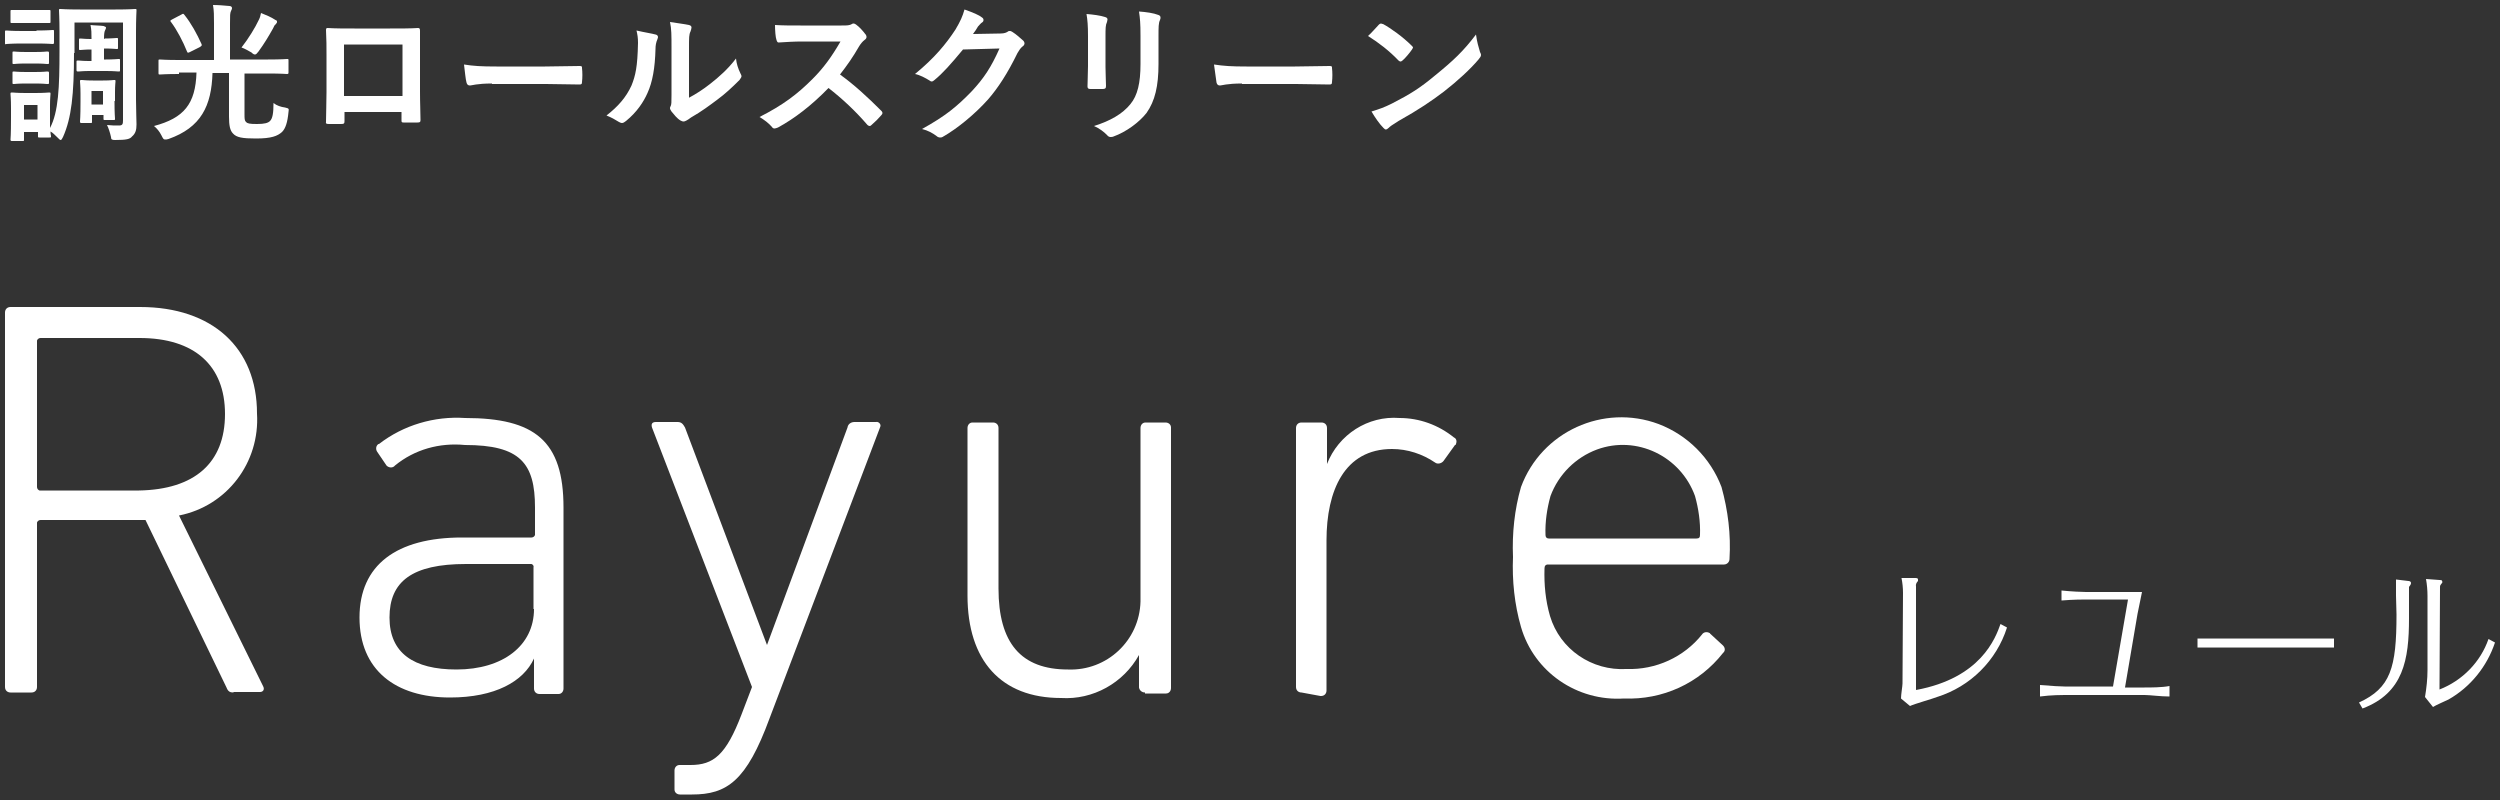 <?xml version="1.0" encoding="utf-8"?>
<!-- Generator: Adobe Illustrator 25.2.0, SVG Export Plug-In . SVG Version: 6.00 Build 0)  -->
<svg version="1.1" id="レイヤー_1" xmlns="http://www.w3.org/2000/svg" xmlns:xlink="http://www.w3.org/1999/xlink" x="0px"
	 y="0px" viewBox="0 0 500 160" style="enable-background:new 0 0 500 160;" xml:space="preserve">
<rect x="0" y="0" width="500" height="160" fill="#333333" stroke="none"/>
<style type="text/css">
	.st0{fill:#FFFFFF;}
</style>
<g>
	<path class="st0" d="M7.3,6.1c2.3,0,3-0.1,3.2-0.1c0.3,0,0.3,0,0.3,0.3v2.1c0,0.3,0,0.4-0.3,0.4c-0.2,0-0.9-0.1-3.2-0.1H4.5
		c-2.3,0-3,0.1-3.2,0.1C1,8.9,1,8.9,1,8.5V6.4c0-0.3,0-0.3,0.3-0.3c0.2,0,0.9,0.1,3.2,0.1H7.3z M14.8,10.6c0,8.3-0.5,13-2.2,16.8
		c-0.2,0.4-0.3,0.6-0.5,0.6c-0.1,0-0.3-0.2-0.6-0.5c-0.5-0.5-1-1-1.4-1.2c0,0.6,0.1,0.8,0.1,0.9c0,0.3,0,0.3-0.3,0.3h-2
		c-0.3,0-0.3,0-0.3-0.3v-0.8H4.8v1.5c0,0.3,0,0.3-0.3,0.3h-2c-0.3,0-0.4,0-0.4-0.3c0-0.2,0.1-0.7,0.1-4.4v-1.9
		c0-1.9-0.1-2.6-0.1-2.8c0-0.3,0-0.3,0.4-0.3c0.2,0,0.8,0.1,2.7,0.1H7c1.9,0,2.6-0.1,2.8-0.1c0.3,0,0.3,0,0.3,0.3
		c0,0.2-0.1,0.9-0.1,2.3v4.5c1.7-3.2,1.9-8.2,1.9-15.4V6.4c0-2.7-0.1-4-0.1-4.3c0-0.3,0-0.3,0.3-0.3c0.2,0,1.1,0.1,3.9,0.1h7.1
		c2.8,0,3.7-0.1,3.9-0.1c0.3,0,0.3,0,0.3,0.3c0,0.2-0.1,1.6-0.1,4.3v13.5c0,2.2,0.1,3.8,0.1,5c0,1.1-0.2,1.8-0.9,2.4
		C26,27.8,25.4,28,23,28c-0.6,0-0.8-0.1-0.8-0.6c-0.2-0.9-0.5-1.8-0.8-2.4c0.9,0.1,1.5,0.1,2.4,0.1c0.7,0,0.8-0.3,0.8-1V4.5h-9.7
		V10.6z M7,2C9,2,9.6,2,9.8,2c0.3,0,0.3,0,0.3,0.3v2c0,0.3,0,0.3-0.3,0.3c-0.2,0-0.8,0-2.7,0H5.1c-2,0-2.6,0-2.7,0
		c-0.3,0-0.3,0-0.3-0.3v-2C2.1,2,2.1,2,2.4,2C2.6,2,3.2,2,5.1,2H7z M6.9,10.4c1.8,0,2.4-0.1,2.5-0.1c0.3,0,0.4,0,0.4,0.3v1.9
		c0,0.3,0,0.3-0.4,0.3c-0.2,0-0.7-0.1-2.5-0.1H5.3c-1.8,0-2.4,0.1-2.5,0.1c-0.3,0-0.3,0-0.3-0.3v-1.9c0-0.3,0-0.3,0.3-0.3
		c0.2,0,0.7,0.1,2.5,0.1H6.9z M6.9,14.4c1.8,0,2.4-0.1,2.5-0.1c0.3,0,0.4,0,0.4,0.3v1.9c0,0.3,0,0.3-0.4,0.3c-0.2,0-0.7-0.1-2.5-0.1
		H5.3c-1.8,0-2.4,0.1-2.5,0.1c-0.3,0-0.3,0-0.3-0.3v-1.9c0-0.3,0-0.3,0.3-0.3c0.2,0,0.7,0.1,2.5,0.1H6.9z M4.8,21v2.9h2.7V21H4.8z
		 M20.9,7.7c1.5,0,2.2-0.1,2.4-0.1c0.3,0,0.3,0,0.3,0.3v1.6c0,0.3,0,0.3-0.3,0.3c-0.2,0-0.9-0.1-2.4-0.1h-0.1v2.2h0.4
		c1.5,0,2.3-0.1,2.5-0.1c0.3,0,0.3,0,0.3,0.3V14c0,0.3,0,0.3-0.3,0.3c-0.2,0-0.9-0.1-2.5-0.1h-3.4c-1.2,0-1.9,0.1-2.1,0.1
		c-0.3,0-0.4,0-0.4-0.3v-1.6c0-0.3,0-0.3,0.4-0.3c0.1,0,0.9,0.1,2.1,0.1h0.5V9.9h-0.2c-1.1,0-1.8,0.1-2,0.1c-0.3,0-0.3,0-0.3-0.3V8
		c0-0.3,0-0.3,0.3-0.3c0.2,0,0.9,0.1,2,0.1h0.2V7.7c0-1.1,0-1.7-0.2-2.7c0.8,0.1,1.9,0.1,2.6,0.2c0.3,0.1,0.5,0.2,0.5,0.3
		c0,0.2-0.1,0.4-0.2,0.6c-0.1,0.2-0.2,0.6-0.2,1.6v0.1H20.9z M22.9,20.2c0,2.6,0.1,3.3,0.1,3.5c0,0.3,0,0.3-0.3,0.3h-1.7
		c-0.3,0-0.3,0-0.3-0.3V23h-2.3v1.3c0,0.3,0,0.3-0.3,0.3h-1.7c-0.3,0-0.4,0-0.4-0.3c0-0.2,0.1-0.8,0.1-3.9v-1.6
		c0-1.6-0.1-2.3-0.1-2.5c0-0.3,0-0.3,0.4-0.3c0.2,0,0.7,0.1,2.2,0.1h2c1.6,0,2-0.1,2.2-0.1c0.3,0,0.3,0,0.3,0.3
		c0,0.1-0.1,0.8-0.1,2.1V20.2z M18.3,18.2v2.7h2.3v-2.7H18.3z"/>
	<path class="st0" d="M35.8,14.8c-2.7,0-3.6,0.1-3.8,0.1c-0.3,0-0.3,0-0.3-0.4v-2.3c0-0.3,0-0.3,0.3-0.3c0.2,0,1.1,0.1,3.8,0.1h7
		V4.7c0-1.6,0-2.5-0.2-3.7c1.1,0,2.2,0.1,3.3,0.2c0.3,0,0.5,0.2,0.5,0.4c0,0.2-0.1,0.4-0.2,0.6C46,2.6,46,3.1,46,4.7v7.2h7.6
		c2.7,0,3.7-0.1,3.8-0.1c0.3,0,0.3,0,0.3,0.3v2.3c0,0.3,0,0.4-0.3,0.4c-0.2,0-1.1-0.1-3.8-0.1h-4.7v8.1c0,0.9,0,1.3,0.3,1.6
		c0.3,0.3,0.7,0.4,2.2,0.4s2.2-0.2,2.6-0.6c0.5-0.5,0.7-1.5,0.7-3.6c0.6,0.5,1.5,0.8,2.3,0.9c0.8,0.2,0.8,0.2,0.7,0.9
		c-0.2,2.1-0.6,3.3-1.3,4c-0.9,0.8-2.1,1.3-5.2,1.3c-2.7,0-3.9-0.2-4.6-1c-0.6-0.6-0.8-1.6-0.8-3.4v-8.7h-3.3
		c-0.2,6.6-2.3,10.9-8.8,13.2c-0.3,0.1-0.5,0.1-0.7,0.1c-0.3,0-0.4-0.2-0.7-0.8c-0.4-0.8-0.9-1.4-1.5-1.9c6-1.6,8.3-4.4,8.5-10.7
		H35.8z M36.3,2.9c0.3-0.2,0.4-0.2,0.6,0.1c1.3,1.6,2.5,3.8,3.4,5.8c0.1,0.3,0.1,0.3-0.3,0.6l-2,1c-0.4,0.2-0.5,0.2-0.6-0.1
		c-0.8-2-2-4.3-3.2-5.9C34,4.2,34,4.1,34.4,3.9L36.3,2.9z M51.8,3.9c0.2-0.4,0.3-0.8,0.4-1.3c1,0.4,2,0.8,2.9,1.4
		c0.3,0.1,0.3,0.2,0.3,0.4c0,0.2-0.1,0.2-0.3,0.5c-0.2,0.1-0.3,0.4-0.5,0.8c-0.9,1.6-1.8,3.1-2.9,4.6c-0.3,0.4-0.5,0.6-0.7,0.6
		c-0.2,0-0.4-0.1-0.7-0.4c-0.7-0.4-1.4-0.8-2-1C49.7,7.7,51,5.6,51.8,3.9z"/>
	<path class="st0" d="M68.9,22.4v1.8c0,0.5-0.1,0.6-0.7,0.6c-0.8,0-1.6,0-2.4,0c-0.5,0-0.7-0.1-0.6-0.4c0-1.6,0.1-3.7,0.1-6V11
		c0-1.6,0-3.2-0.1-5c0-0.3,0.1-0.4,0.3-0.4c1.6,0.1,3.4,0.1,5.4,0.1h7.1c2,0,4.2,0,5.6-0.1c0.3,0,0.4,0.1,0.4,0.6c0,1.5,0,3.1,0,4.9
		v7.2c0,2.6,0.1,4.1,0.1,5.7c0,0.4-0.1,0.5-0.6,0.5c-0.9,0-1.9,0-2.8,0c-0.4,0-0.4-0.1-0.4-0.5v-1.6H68.9z M80.5,8.9H68.8v10.3h11.7
		V8.9z"/>
	<path class="st0" d="M98.4,16.7c-3,0-4.1,0.4-4.4,0.4c-0.4,0-0.6-0.2-0.7-0.6c-0.2-0.7-0.3-2.1-0.5-3.6c1.9,0.3,3.4,0.4,6.5,0.4
		h9.7c2.3,0,4.6-0.1,6.9-0.1c0.5,0,0.5,0.1,0.5,0.4c0.1,0.9,0.1,1.9,0,2.8c0,0.4-0.1,0.5-0.5,0.5c-2.2,0-4.5-0.1-6.7-0.1H98.4z"/>
	<path class="st0" d="M131.1,6.9c0.5,0.1,0.6,0.5,0.4,0.9c-0.3,0.7-0.4,1.3-0.4,2c-0.1,3.8-0.6,6.6-1.6,8.8
		c-0.8,1.8-2.1,3.8-4.3,5.6c-0.3,0.2-0.5,0.4-0.8,0.4c-0.2,0-0.4-0.1-0.6-0.2c-0.8-0.5-1.5-0.9-2.5-1.3c2.3-1.8,3.9-3.6,5-6
		c0.8-2,1.2-3.7,1.3-8.5c0-1.1-0.1-1.6-0.3-2.5C129,6.5,130.4,6.7,131.1,6.9z M137.7,19.6c1.5-0.8,2.9-1.7,4.3-2.8
		c1.8-1.4,3.6-3,5.2-5.1c0.1,1,0.4,2,0.9,3c0.1,0.2,0.2,0.4,0.2,0.5c0,0.2-0.1,0.4-0.4,0.8c-1.5,1.5-2.9,2.8-4.4,3.9
		c-1.6,1.2-3.2,2.4-5.3,3.6c-0.5,0.4-0.6,0.4-0.9,0.6c-0.2,0.1-0.4,0.2-0.6,0.2c-0.2,0-0.4-0.1-0.6-0.2c-0.7-0.4-1.3-1.2-1.8-1.8
		c-0.2-0.3-0.3-0.5-0.3-0.6c0-0.1,0-0.3,0.1-0.4c0.2-0.4,0.2-0.8,0.2-2.3V9.6c0-2.6,0-3.8-0.3-5.2c1.2,0.2,2.9,0.4,3.8,0.6
		c0.4,0.1,0.5,0.3,0.5,0.5c0,0.2-0.1,0.5-0.2,0.8c-0.3,0.6-0.3,1.2-0.3,3.3V19.6z"/>
	<path class="st0" d="M168.3,5.1c1.1,0,1.6,0,2.1-0.3c0.1-0.1,0.2-0.1,0.3-0.1c0.2,0,0.3,0.1,0.5,0.2c0.7,0.5,1.4,1.3,2,2.1
		c0.1,0.2,0.1,0.3,0.1,0.4c0,0.2-0.1,0.4-0.4,0.6c-0.4,0.3-0.8,0.8-1.1,1.3c-1.2,2.1-2.4,3.8-3.8,5.6c2.9,2.1,5.5,4.5,8.3,7.3
		c0.1,0.1,0.2,0.3,0.2,0.4s-0.1,0.3-0.2,0.4c-0.6,0.7-1.3,1.4-2,2c-0.1,0.1-0.2,0.2-0.4,0.2c-0.1,0-0.3-0.1-0.4-0.2
		c-2.5-2.9-5.1-5.3-7.8-7.4c-3.4,3.5-6.8,6.1-10.1,7.9c-0.3,0.1-0.5,0.2-0.7,0.2c-0.2,0-0.4-0.1-0.5-0.3c-0.7-0.8-1.5-1.4-2.5-2
		c4.7-2.4,7.5-4.5,10.6-7.6c2.2-2.2,3.8-4.4,5.6-7.5l-7.7,0c-1.6,0-3.1,0.1-4.7,0.2c-0.2,0-0.3-0.2-0.4-0.5C155.1,7.5,155,6,155,5
		c1.6,0.1,3.1,0.1,5.1,0.1H168.3z"/>
	<path class="st0" d="M200.1,6.7c0.8,0,1.2-0.2,1.5-0.4c0.1-0.1,0.2-0.1,0.4-0.1s0.3,0.1,0.5,0.2c0.8,0.5,1.4,1.1,2,1.6
		c0.3,0.2,0.4,0.5,0.4,0.7c0,0.2-0.2,0.5-0.4,0.6c-0.4,0.3-0.7,0.8-1,1.3c-2,4.1-3.9,7-5.9,9.3c-2.6,2.9-6.1,5.8-9.1,7.5
		c-0.2,0.1-0.3,0.1-0.5,0.1c-0.2,0-0.5-0.1-0.7-0.3c-0.8-0.6-1.7-1.1-2.9-1.4c4.7-2.6,7-4.5,10-7.6c2.4-2.6,3.8-4.7,5.5-8.5
		l-7.3,0.2c-2.5,3-4,4.7-5.7,6.1c-0.2,0.2-0.4,0.3-0.6,0.3c-0.1,0-0.3-0.1-0.4-0.2c-0.8-0.5-1.9-1.1-2.9-1.3c3.9-3.2,6.2-6,8.1-8.9
		c1-1.7,1.4-2.6,1.8-4c1.7,0.6,2.9,1.1,3.5,1.6c0.2,0.1,0.3,0.3,0.3,0.5c0,0.2-0.1,0.4-0.3,0.5c-0.3,0.2-0.5,0.5-0.8,0.8
		c-0.3,0.5-0.6,1-1,1.5L200.1,6.7z"/>
	<path class="st0" d="M217.6,7.2c0-2.1-0.1-3.2-0.3-4.4c1.3,0.1,2.8,0.3,3.7,0.6c0.4,0.1,0.5,0.3,0.5,0.5c0,0.2-0.1,0.3-0.1,0.5
		c-0.3,0.6-0.3,1.3-0.3,2.9v6.1c0,1.6,0.1,2.7,0.1,3.8c0,0.5-0.2,0.6-0.7,0.6h-2.4c-0.4,0-0.6-0.1-0.6-0.5c0-1,0.1-2.8,0.1-4.1V7.2z
		 M231.7,12.8c0,4.4-0.7,7.4-2.4,9.8c-1.5,1.9-4.1,3.8-6.6,4.7c-0.2,0.1-0.5,0.1-0.6,0.1c-0.2,0-0.5-0.1-0.7-0.4
		c-0.7-0.7-1.5-1.3-2.6-1.8c3.2-1,5.7-2.4,7.3-4.4c1.4-1.7,2-4.2,2-8V7.2c0-2.6-0.1-3.5-0.3-4.9c1.4,0.1,2.9,0.3,3.9,0.7
		c0.3,0.1,0.4,0.3,0.4,0.5c0,0.1,0,0.3-0.1,0.5c-0.3,0.6-0.3,1.4-0.3,3.3V12.8z"/>
	<path class="st0" d="M248.4,16.7c-3,0-4.1,0.4-4.4,0.4c-0.4,0-0.6-0.2-0.7-0.6c-0.1-0.7-0.3-2.1-0.5-3.6c2,0.3,3.5,0.4,6.5,0.4h9.7
		c2.3,0,4.6-0.1,6.9-0.1c0.5,0,0.5,0.1,0.5,0.4c0.1,0.9,0.1,1.9,0,2.8c0,0.4-0.1,0.5-0.5,0.5c-2.2,0-4.5-0.1-6.7-0.1H248.4z"/>
	<path class="st0" d="M275.8,4.9c0.1-0.1,0.3-0.2,0.4-0.2c0.1,0,0.2,0.1,0.4,0.1c1.5,0.8,4,2.6,5.7,4.3c0.2,0.2,0.3,0.3,0.3,0.4
		s-0.1,0.2-0.2,0.4c-0.4,0.6-1.4,1.8-1.9,2.2c-0.2,0.1-0.2,0.2-0.4,0.2s-0.2-0.1-0.4-0.2c-1.8-1.9-4-3.6-6.1-4.9
		C274.4,6.5,275.2,5.5,275.8,4.9z M278.4,20.7c3.7-1.9,5.6-3.1,8.6-5.6c3.7-3,5.7-4.9,8.2-8.2c0.2,1.5,0.5,2.5,0.8,3.5
		c0.1,0.2,0.2,0.4,0.2,0.6c0,0.3-0.2,0.5-0.5,0.9c-1.6,1.9-4.2,4.3-6.9,6.4c-2.5,1.9-5,3.6-9.1,5.9c-1.3,0.8-1.7,1.1-2,1.4
		c-0.2,0.2-0.4,0.3-0.5,0.3c-0.2,0-0.3-0.1-0.5-0.3c-0.8-0.8-1.7-2.1-2.4-3.3C275.9,21.8,276.8,21.5,278.4,20.7z"/>
</g>
<g>
	<g>
		<path class="st0" d="M380.6,118.6c0-1-0.1-2-0.3-3h2.6c0.4,0,0.7,0,0.7,0.3c0,0.3,0,0,0,0.3c-0.3,0.3-0.5,0.7-0.4,1.1v20.7
			c13-2.4,15.9-10.4,16.9-13.2l1.3,0.7c-2.1,6.6-7.3,11.8-14,13.9c-0.7,0.3-4.6,1.4-5.4,1.8l-1.8-1.5c0-0.8,0.3-2.5,0.3-3
			L380.6,118.6z"/>
		<path class="st0" d="M425.6,119.9h-8.4c-0.6,0-2.5,0-4.9,0.2v-2c1.9,0.2,4.2,0.3,4.9,0.3h8.1c1,0,2.1,0,3.1,0
			c-0.4,1.9-0.5,2.5-0.9,4.4l-2.5,14.7h3.9c1.2,0,3.5,0,5-0.3v2.1c-1.8,0-3.9-0.3-5-0.3h-16c-0.4,0-2.7,0-4.9,0.3v-2.3
			c2.2,0.2,4.3,0.3,4.9,0.3h9.7L425.6,119.9z"/>
		<path class="st0" d="M439.5,127.7h7.8H459c0.4,0,3.9,0,7.8,0v1.8H459h-11.7c0,0-4.4,0-7.8,0V127.7z"/>
		<path class="st0" d="M479.2,119.1c0-0.5,0-2.3,0-3.2l2.5,0.3c0,0,0.5,0,0.5,0.4c0,0.4-0.4,0.7-0.4,0.8v6.3c0,8.2-1.1,14.9-9.3,18
			l-0.7-1.2c6.3-2.9,7.5-6.9,7.5-17.6L479.2,119.1z M487.9,137.9c4.6-1.8,8.2-5.5,9.8-10.1l1.3,0.7c-1.6,4.8-4.9,8.9-9.3,11.4
			c-0.4,0.2-2.7,1.2-3.1,1.5l-1.6-2c0.3-1.8,0.5-3.6,0.5-5.4v-14.8c0-1.1-0.1-2.3-0.3-3.4l2.7,0.2c0.3,0,0.5,0,0.5,0.2
			c0.1,0.1,0.1,0.3,0,0.4c-0.4,0.5-0.4,0.5-0.4,0.9L487.9,137.9z"/>
	</g>
	<g>
		<path class="st0" d="M46.7,138.5c-0.7,0-1.1-0.2-1.4-1l-16.2-33.5h-21c-0.3,0-0.6,0.2-0.7,0.5c0,0.1,0,0.1,0,0.2v32.7
			c0,0.6-0.4,1.1-1.1,1.1c0,0-0.1,0-0.1,0H2.1c-0.6,0-1.1-0.4-1.1-1.1c0,0,0-0.1,0-0.1V62.5c0-0.6,0.4-1.1,1.1-1.1c0,0,0.1,0,0.1,0
			H28c14.5,0,23.4,8.2,23.4,21.3c0.6,9.8-6,18.5-15.6,20.4l16.8,34.1c0.4,0.7,0,1.2-0.6,1.2H46.7z M45,82.8
			c0-9.7-6.1-15.2-17.1-15.2H8.1c-0.3,0-0.6,0.2-0.7,0.5c0,0.1,0,0.1,0,0.2v29.1c0,0.3,0.2,0.6,0.5,0.7c0.1,0,0.1,0,0.2,0h19.7
			C38.9,97.9,45,92.6,45,82.8z"/>
		<path class="st0" d="M79,93.1c-0.4,0.5-1.1,0.5-1.6,0.1c0,0-0.1-0.1-0.1-0.1l-1.9-2.8c-0.3-0.5-0.2-1.2,0.3-1.5c0,0,0,0,0.1,0
			c4.9-3.8,11.1-5.6,17.2-5.2c14,0,19.7,4.6,19.7,17.9v36.2c0,0.6-0.4,1.1-1,1.1c-0.1,0-0.1,0-0.2,0h-3.6c-0.6,0-1.1-0.4-1.1-1.1
			c0,0,0-0.1,0-0.1v-5.9l0,0c-2.1,4.6-7.8,7.8-16.8,7.8c-10.9,0-18.1-5.5-18.1-16s7.4-16,20.5-16h13.9c0.3,0,0.6-0.2,0.7-0.5
			c0-0.1,0-0.1,0-0.2v-5.3c0-8.9-3-12.5-14-12.5C87.9,88.5,82.9,89.9,79,93.1z M106.7,121.8v-8.3c0.1-0.3-0.1-0.6-0.4-0.7H93.2
			c-10.8,0-15.3,3.5-15.3,10.7c0,7.1,4.8,10.4,13.4,10.4c9.3,0,15.5-4.8,15.5-12.1H106.7z"/>
		<path class="st0" d="M136,158.9c-0.6,0-1.1-0.4-1.1-1c0-0.1,0-0.1,0-0.2v-3.6c0-0.6,0.4-1.1,1-1.1c0.1,0,0.1,0,0.2,0h2
			c4.6,0,7.1-2,10.2-10.1l2.1-5.5l-20-51.9c-0.2-0.7,0-1.1,0.8-1.1h4.3c0.8,0,1.1,0.4,1.5,1.1l16.4,43.5l0,0l16.1-43.5
			c0.1-0.7,0.7-1.1,1.4-1.1h4.3c0.4-0.1,0.8,0.2,0.9,0.6c0,0.2,0,0.3-0.1,0.5l-22.1,58.2c-4.6,12.5-8.5,15.2-15.5,15.2H136z"/>
		<path class="st0" d="M229,138.5c-0.6,0-1.1-0.4-1.2-1c0,0,0-0.1,0-0.1v-6.4l0,0c-3.1,5.6-9.2,9-15.6,8.6c-12,0-18.7-7.5-18.7-20.5
			V85.6c0-0.6,0.4-1.1,1-1.1c0.1,0,0.1,0,0.2,0h3.9c0.6,0,1.1,0.4,1.1,1.1c0,0,0,0.1,0,0.1v32c0,10.9,4.5,16.2,13.9,16.2
			c7.8,0.3,14.3-5.8,14.5-13.6c0-0.5,0-1,0-1.5V85.6c0-0.6,0.4-1.1,1-1.1c0,0,0.1,0,0.1,0h3.9c0.6,0,1.1,0.4,1.1,1
			c0,0.1,0,0.1,0,0.2v51.9c0,0.6-0.4,1.1-1,1.1c-0.1,0-0.1,0-0.2,0H229z"/>
		<path class="st0" d="M260.3,138.5c-0.6,0-1.1-0.4-1.1-1.1c0,0,0-0.1,0-0.1V85.6c0-0.6,0.4-1.1,1.1-1.1c0,0,0.1,0,0.1,0h3.9
			c0.6,0,1.1,0.4,1.1,1.1c0,0,0,0.1,0,0.1v7.1l0,0c2.3-5.9,8.2-9.7,14.5-9.2c4,0,7.8,1.4,10.9,3.9c0.5,0.2,0.6,0.8,0.4,1.3
			c0,0.1-0.1,0.2-0.2,0.2l-2.3,3.2c-0.4,0.5-1.2,0.7-1.7,0.3c0,0,0,0,0,0c-2.5-1.7-5.5-2.7-8.6-2.7c-9.5,0-13.1,8.3-13.1,18.3v30
			c0,0.6-0.4,1.1-1.1,1.1c0,0-0.1,0-0.1,0L260.3,138.5z"/>
		<path class="st0" d="M304.2,125.4c-1.3-4.5-1.8-9.3-1.6-14c-0.2-4.7,0.3-9.5,1.6-14c4.1-11.1,16.5-16.7,27.5-12.6
			c5.8,2.2,10.4,6.8,12.6,12.6c1.3,4.7,1.9,9.5,1.6,14.4c0,0.6-0.5,1.1-1.1,1.1c0,0-0.1,0-0.1,0h-35.1c-0.5,0-0.7,0.3-0.7,0.8
			c-0.1,3.2,0.2,6.4,1.1,9.5c2,6.7,8.4,11,15.3,10.6c5.9,0.2,11.5-2.4,15.1-6.9c0.3-0.5,1-0.6,1.5-0.3c0.1,0,0.1,0.1,0.1,0.1
			l2.6,2.4c0.4,0.4,0.5,1,0.1,1.4c0,0-0.1,0.1-0.1,0.1c-4.8,6.1-12.1,9.4-19.8,9.1C315.4,140.3,306.8,134.4,304.2,125.4z
			 M339.3,107.7c0.5,0,0.7-0.2,0.7-0.7c0.1-2.6-0.3-5.3-1-7.8c-2.9-8-11.7-12.2-19.6-9.3c-4.3,1.6-7.7,5-9.3,9.3
			c-0.7,2.5-1.1,5.2-1,7.8c0,0.4,0.2,0.7,0.7,0.7H339.3z"/>
	</g>
</g>
</svg>
